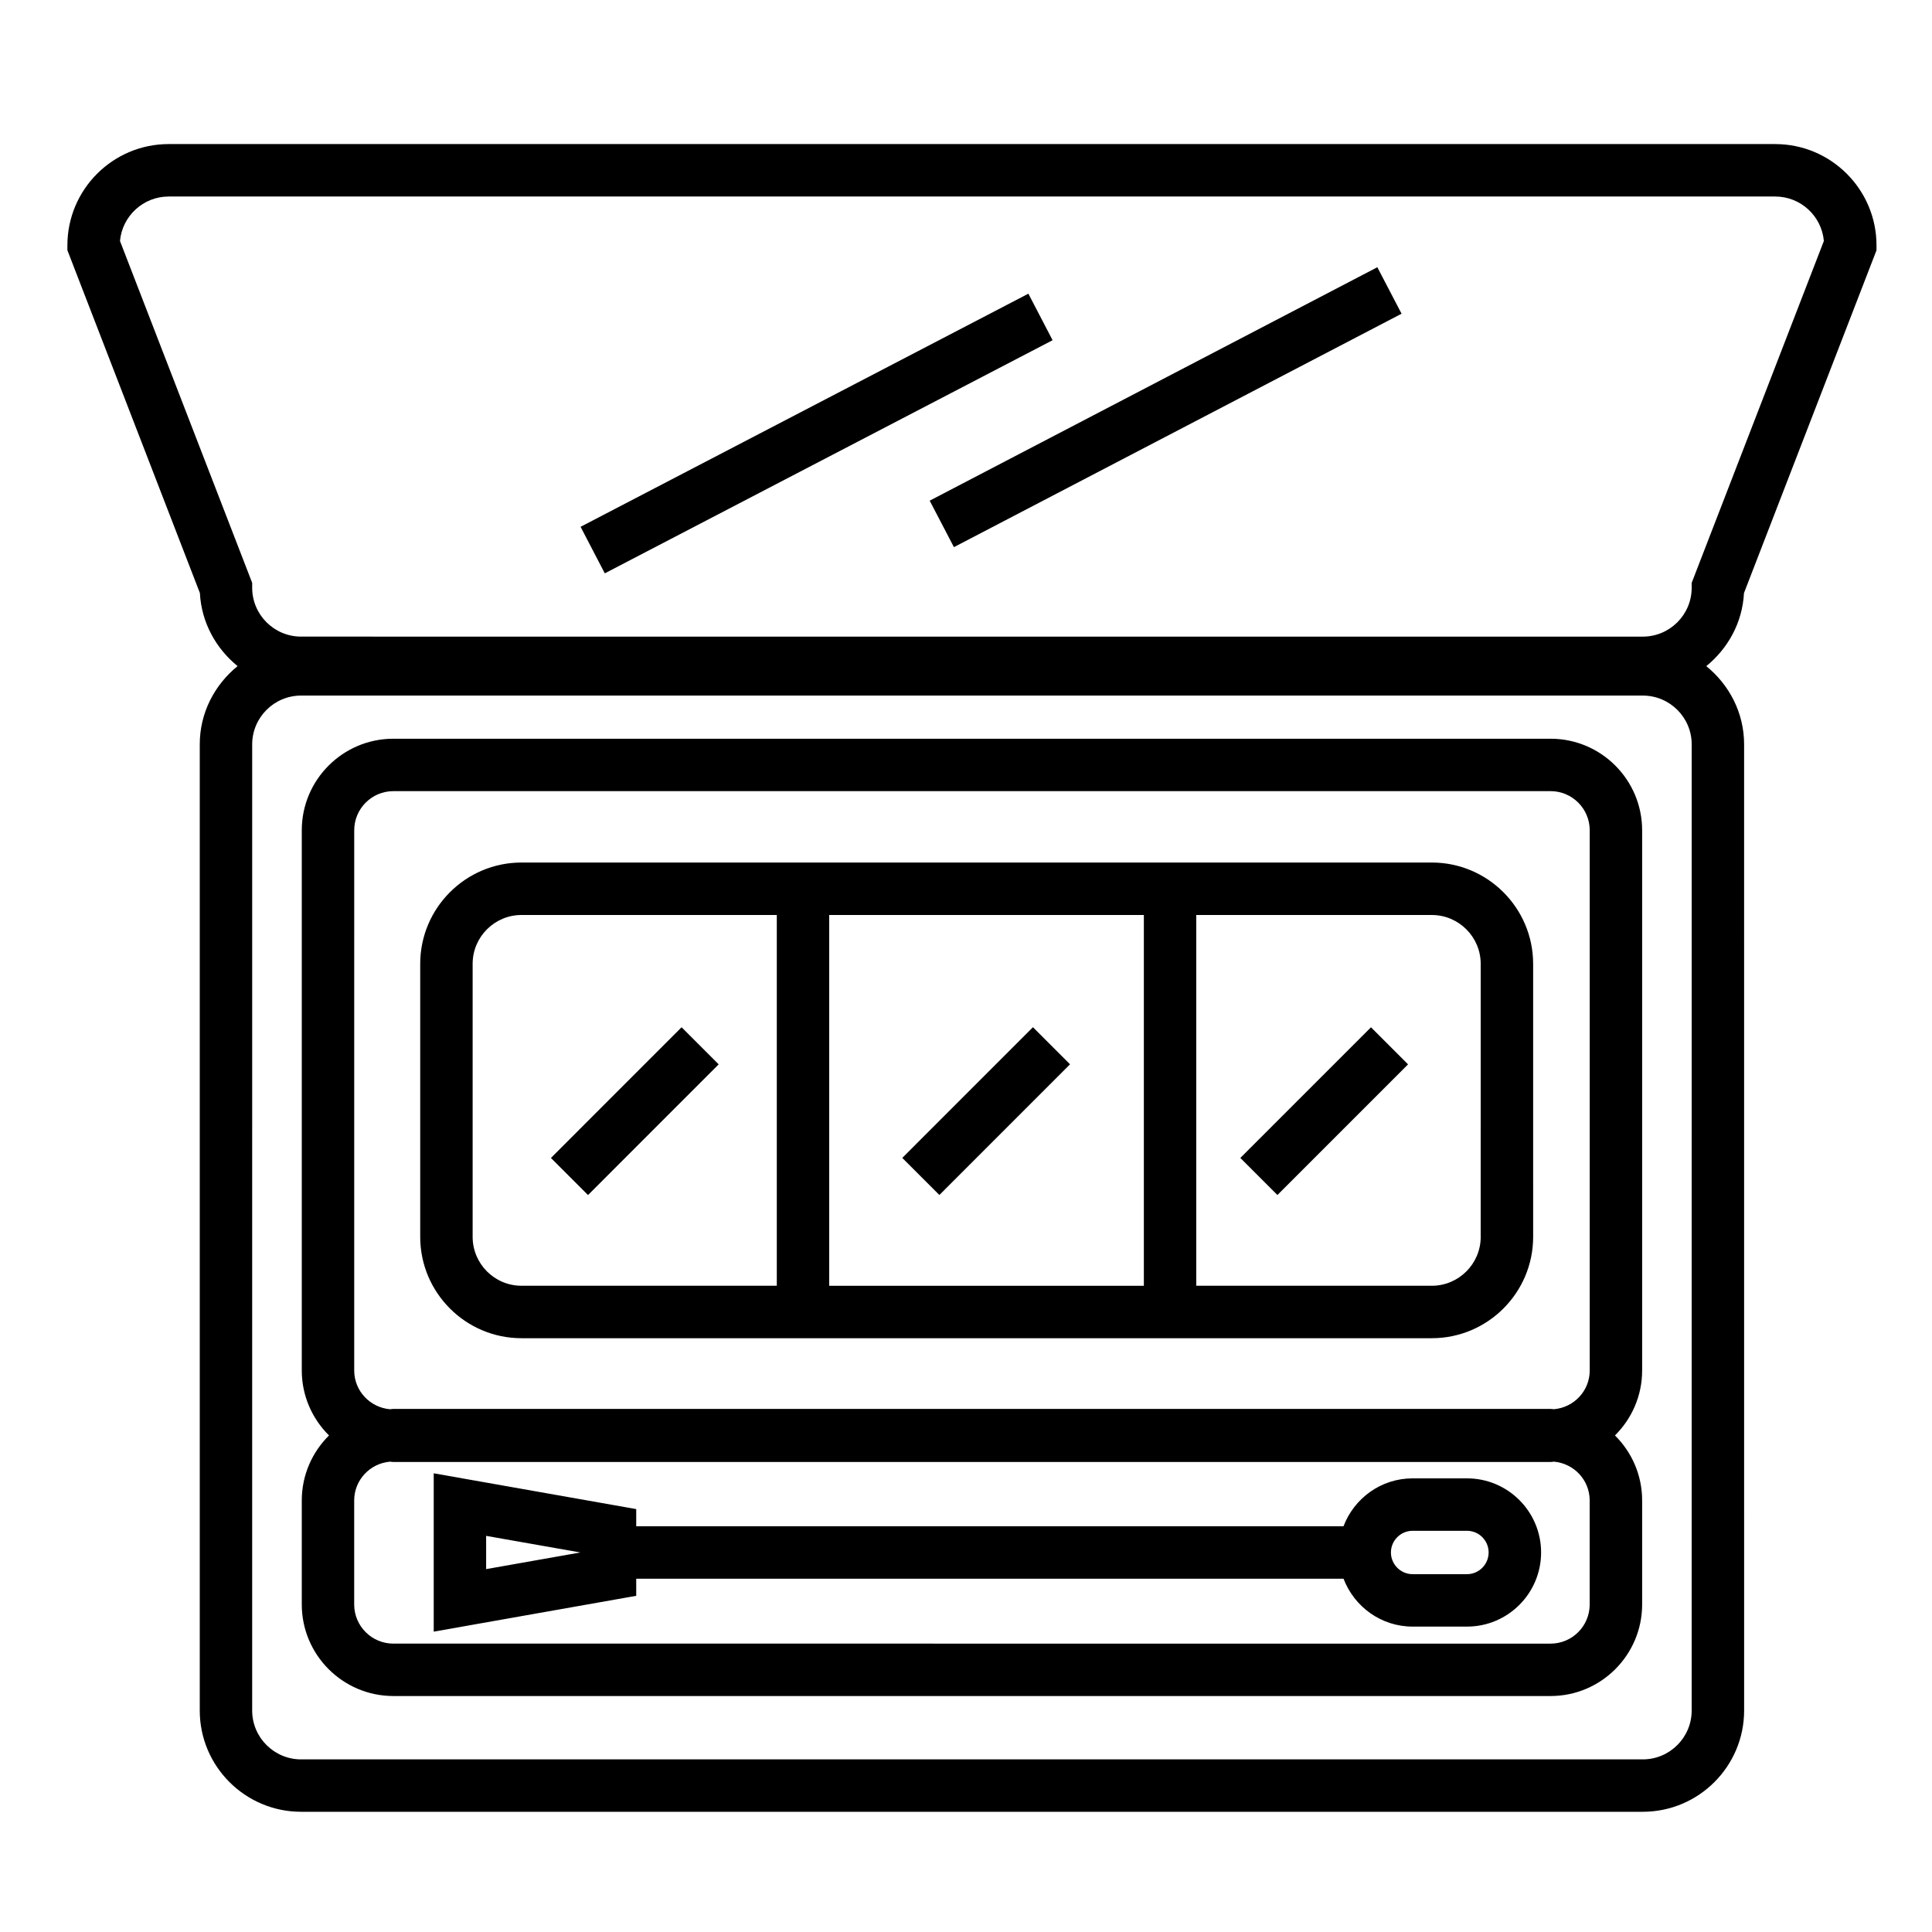 <?xml version="1.0" encoding="UTF-8"?>
<!-- Uploaded to: ICON Repo, www.iconrepo.com, Generator: ICON Repo Mixer Tools -->
<svg fill="#000000" width="800px" height="800px" version="1.1" viewBox="144 144 512 512" xmlns="http://www.w3.org/2000/svg">
 <g>
  <path d="m614.46 182.18h-425.76c-14.805 0-26.84 12.035-26.84 26.84v1.297l35.113 90.84c0.41 7.828 4.262 14.715 9.992 19.367-6.059 4.922-10.027 12.34-10.027 20.738v256.04c0 14.805 12.047 26.84 26.852 26.84h355.57c14.805 0 26.852-12.035 26.852-26.84l-0.004-256.03c0-8.402-3.957-15.816-10.027-20.738 5.731-4.652 9.59-11.539 9.992-19.367l35.121-90.84v-1.297c0-14.809-12.039-26.848-26.84-26.848zm-22.148 415.13c0 7.137-5.809 12.945-12.957 12.945h-355.57c-7.137 0-12.957-5.809-12.957-12.945l0.004-256.04c0-7.137 5.82-12.934 12.957-12.934h355.57c7.148 0 12.957 5.797 12.957 12.934l-0.004 256.04zm0-298.84v1.297c0 7.137-5.809 12.945-12.957 12.945l-355.57-0.004c-7.137 0-12.957-5.809-12.957-12.945v-1.297l-35.031-90.602c0.594-6.594 6.152-11.785 12.898-11.785h425.76c6.75 0 12.309 5.191 12.887 11.785z"/>
  <path d="m554.92 339.77h-306.68c-13.375 0-24.266 10.879-24.266 24.266v143.15c0 6.727 2.769 12.812 7.215 17.223-4.445 4.402-7.215 10.492-7.215 17.223v27.566c0 13.375 10.891 24.266 24.266 24.266h306.69c13.375 0 24.254-10.891 24.254-24.266v-27.566c0-6.738-2.758-12.82-7.203-17.223 4.445-4.414 7.203-10.496 7.203-17.223v-143.15c-0.004-13.387-10.883-24.266-24.258-24.266zm10.363 201.87v27.566c0 5.719-4.652 10.371-10.359 10.371l-306.69-0.004c-5.719 0-10.371-4.652-10.371-10.371v-27.566c0-5.422 4.195-9.828 9.496-10.281 0.293 0.023 0.574 0.09 0.875 0.09h306.69c0.305 0 0.574-0.066 0.875-0.09 5.301 0.457 9.484 4.867 9.484 10.285zm-10.363-24.266h-306.68c-0.305 0-0.582 0.078-0.875 0.09-5.297-0.453-9.496-4.856-9.496-10.27l0.004-143.16c0-5.719 4.652-10.371 10.371-10.371h306.69c5.707 0 10.359 4.652 10.359 10.371v143.15c0 5.422-4.184 9.816-9.484 10.27-0.309-0.004-0.578-0.082-0.883-0.082z"/>
  <path d="m523.45 372.58h-241.25c-14.805 0-26.84 12.047-26.84 26.852v72.344c0 14.805 12.035 26.863 26.84 26.863h241.25c14.805 0 26.852-12.059 26.852-26.863l-0.004-72.348c-0.004-14.801-12.047-26.848-26.852-26.848zm-76.316 13.906v98.254h-83.387v-98.254zm-177.88 85.289v-72.348c0-7.137 5.809-12.945 12.945-12.945h67.66v98.254h-67.66c-7.137 0.004-12.945-5.812-12.945-12.961zm267.15 0c0 7.148-5.82 12.965-12.957 12.965h-62.426v-98.254h62.422c7.137 0 12.957 5.809 12.957 12.945l-0.004 72.344z"/>
  <path d="m532.76 535.78h-14.395c-8.395 0-15.508 5.297-18.32 12.695h-187.44v-4.551l-53.664-9.484v41.965l53.664-9.496v-4.527h187.45c2.824 7.398 9.938 12.684 18.32 12.684h14.395c10.836 0 19.637-8.812 19.637-19.648 0-10.832-8.801-19.637-19.641-19.637zm-259.93 24.051v-8.812l24.969 4.402zm259.93 1.34h-14.395c-3.168 0-5.754-2.586-5.754-5.754 0-3.168 2.586-5.742 5.754-5.742h14.395c3.168 0 5.742 2.574 5.742 5.742-0.004 3.168-2.57 5.754-5.742 5.754z"/>
  <path d="m290 450.87 34.625-34.637 9.832 9.828-34.625 34.637z"/>
  <path d="m427.57 426.05-34.625 34.637-9.832-9.828 34.625-34.637z"/>
  <path d="m482.53 460.69-9.828-9.828 34.621-34.621 9.828 9.828z"/>
  <path d="m297.86 283.61 118.67-61.781 6.418 12.332-118.67 61.781z"/>
  <path d="m396.8 289-6.422-12.316 118.63-61.863 6.422 12.316z"/>
 </g>
</svg>
